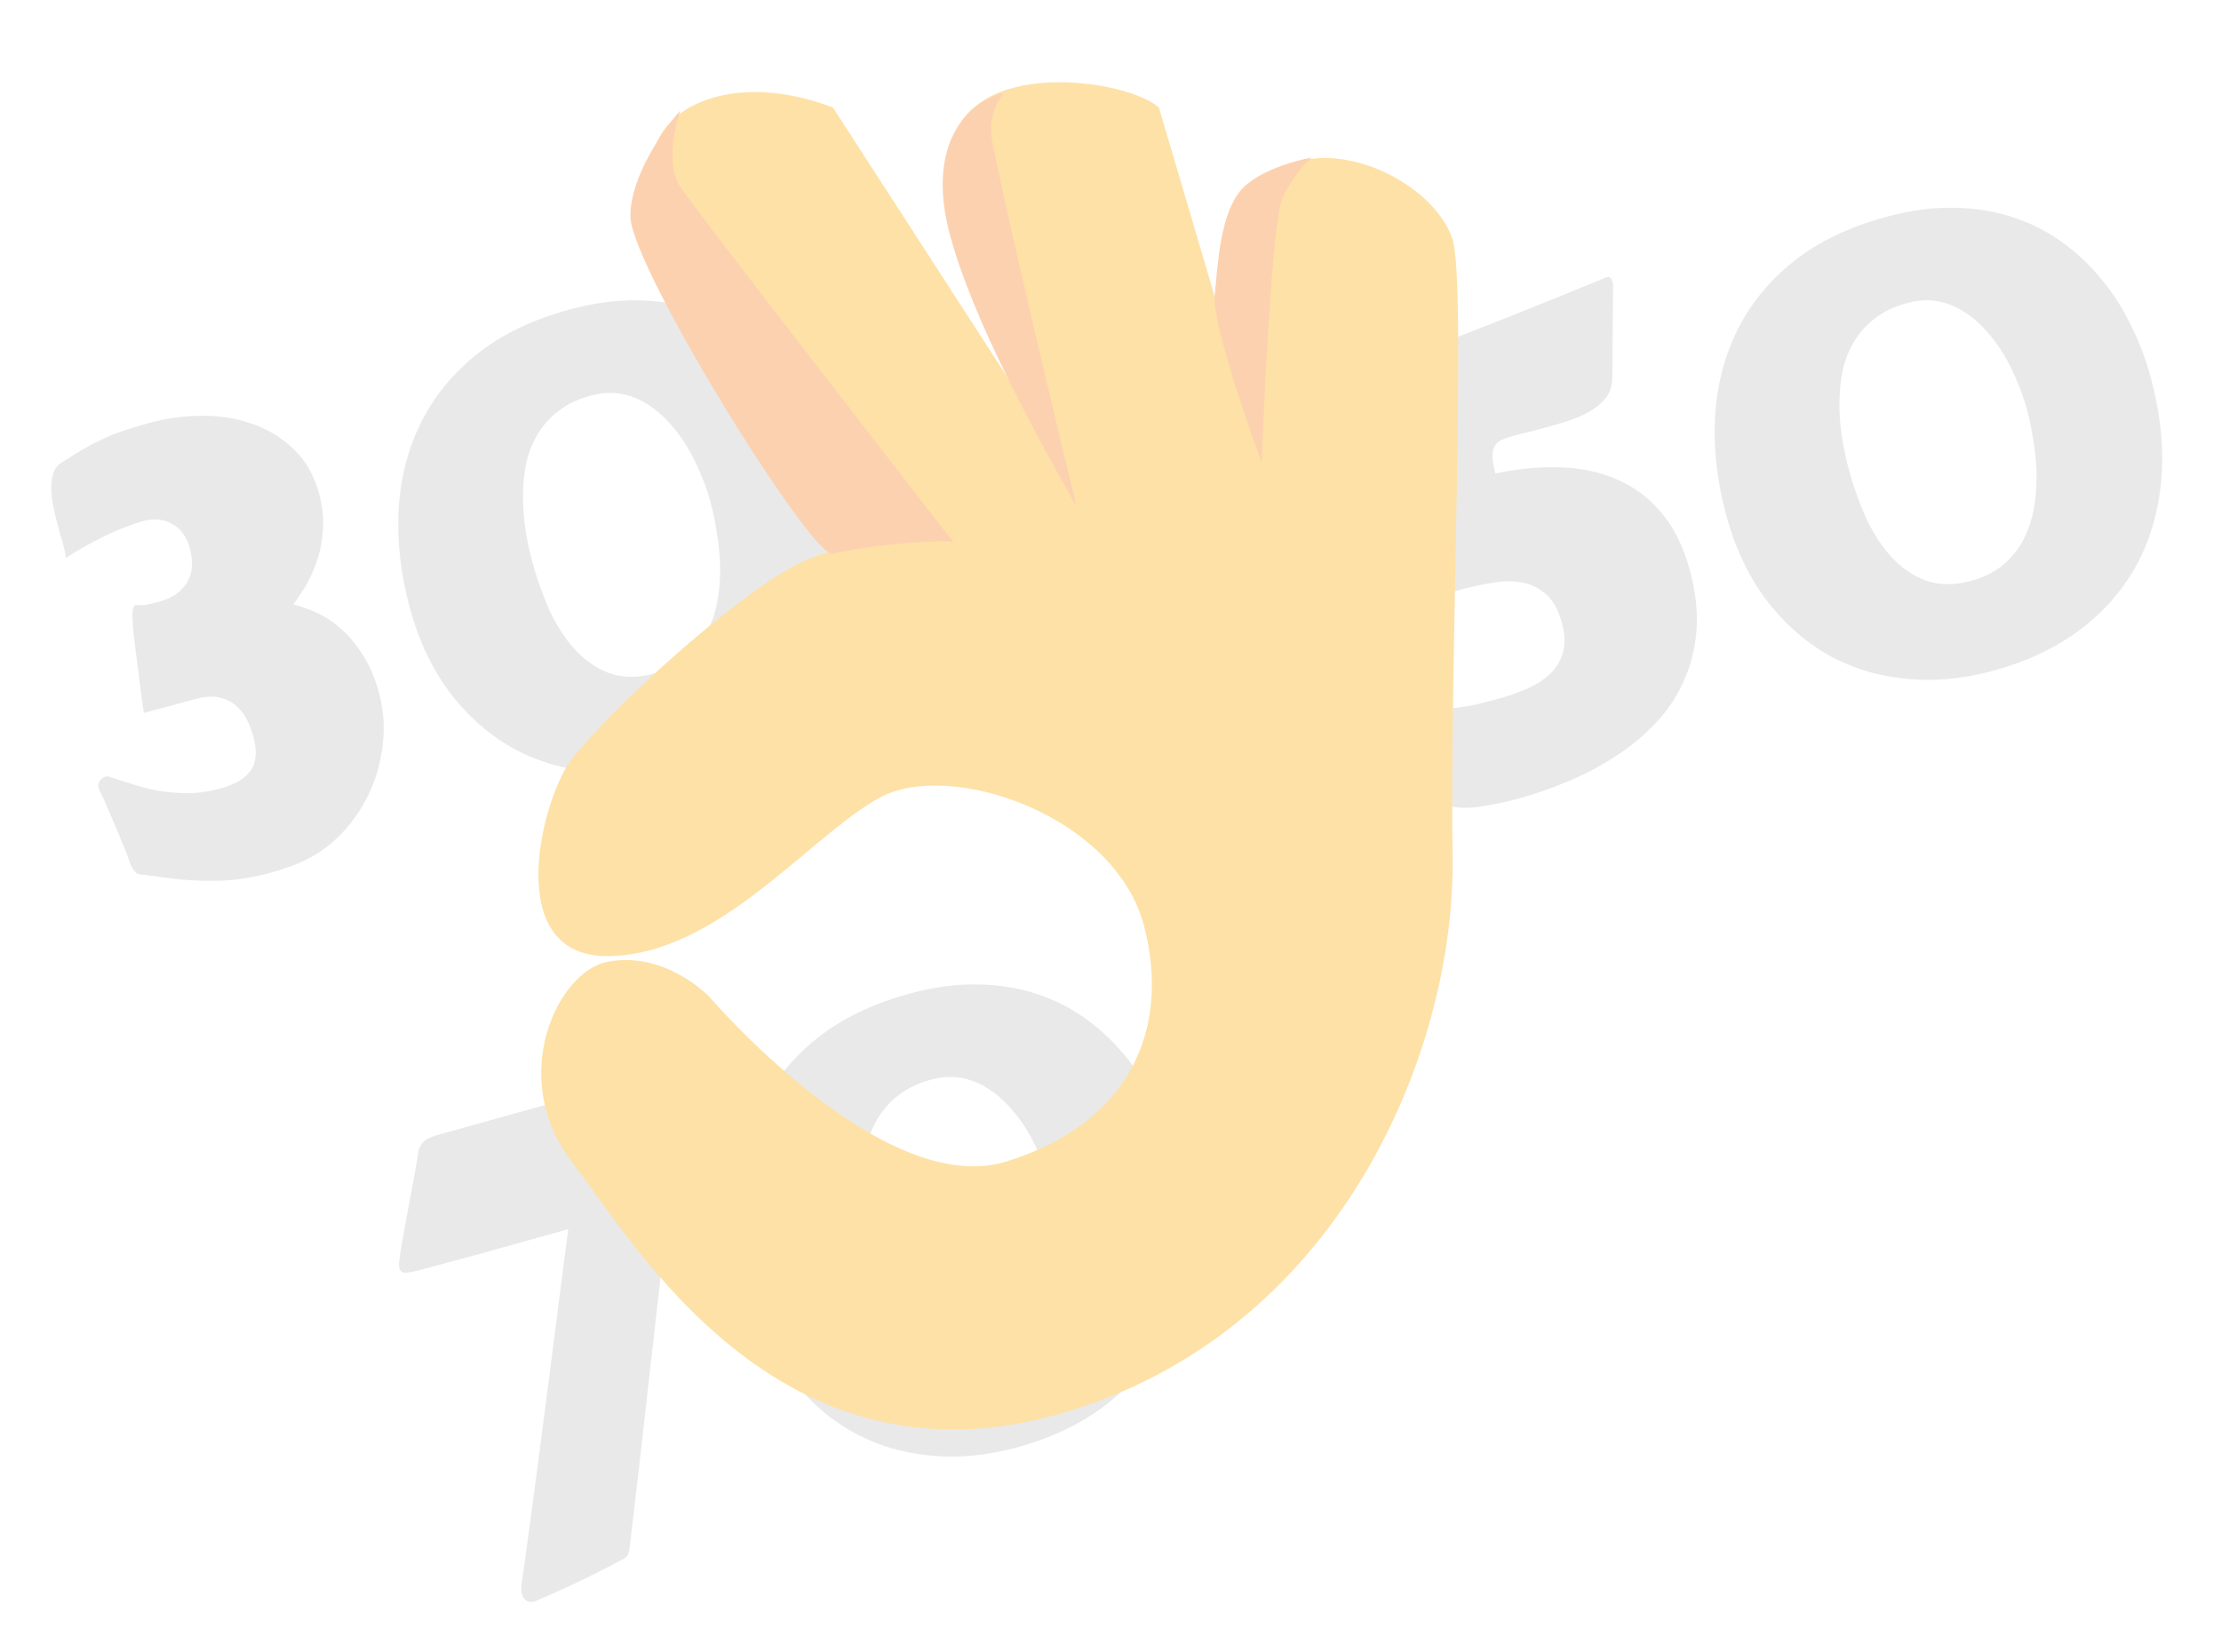 <?xml version="1.0" encoding="UTF-8"?> <svg xmlns="http://www.w3.org/2000/svg" width="297" height="221" viewBox="0 0 297 221" fill="none"> <path d="M193.127 95.748C193.144 95.604 193.222 95.43 193.362 95.225C193.528 95.014 193.767 94.866 194.078 94.782L194.312 94.719C195.366 94.602 196.329 94.454 197.199 94.276C198.089 94.064 199.131 93.797 200.325 93.476C201.649 93.119 202.909 92.682 204.107 92.165C205.33 91.641 206.365 90.986 207.211 90.201C208.058 89.416 208.65 88.463 208.989 87.342C209.327 86.221 209.29 84.894 208.878 83.363C208.395 81.572 207.667 80.264 206.694 79.44C205.713 78.591 204.598 78.07 203.349 77.877C202.1 77.684 200.787 77.718 199.409 77.978C198.024 78.211 196.67 78.506 195.346 78.863C194.826 79.003 194.363 79.141 193.954 79.279C193.565 79.384 193.202 79.482 192.864 79.573C192.059 79.79 191.484 79.875 191.137 79.829C190.817 79.776 190.59 79.503 190.457 79.01C190.408 78.828 190.365 78.617 190.328 78.376C190.291 78.136 190.257 77.853 190.225 77.527C189.674 75.17 189.226 72.785 188.883 70.371C188.558 67.925 188.276 65.481 188.036 63.04C187.789 60.573 187.559 58.115 187.345 55.667C187.157 53.212 186.917 50.77 186.626 48.343C191.404 46.444 196.112 44.591 200.749 42.786C205.379 40.954 210.098 39.043 214.908 37.052C215.245 36.961 215.487 37.188 215.634 37.733C215.711 38.019 215.735 38.263 215.706 38.466C215.701 38.55 215.697 38.844 215.693 39.346C215.682 39.822 215.676 40.423 215.676 41.147C215.676 41.87 215.671 42.679 215.661 43.573C215.652 44.466 215.642 45.36 215.632 46.254C215.641 47.114 215.643 47.949 215.638 48.758C215.626 49.541 215.608 50.2 215.585 50.735C215.557 51.661 215.297 52.455 214.807 53.116C214.317 53.777 213.678 54.353 212.891 54.843C212.131 55.327 211.267 55.74 210.302 56.083C209.336 56.427 208.347 56.735 207.335 57.008C206.504 57.231 205.648 57.462 204.765 57.7C203.901 57.904 203.08 58.112 202.301 58.322C201.704 58.482 201.196 58.661 200.775 58.858C200.381 59.047 200.079 59.324 199.871 59.686C199.662 60.048 199.566 60.52 199.583 61.1C199.6 61.68 199.731 62.424 199.976 63.333C202.977 62.692 205.855 62.418 208.608 62.512C211.355 62.579 213.879 63.111 216.179 64.106C218.473 65.076 220.459 66.559 222.139 68.557C223.838 70.522 225.117 73.101 225.977 76.294C226.774 79.253 227.064 81.987 226.849 84.495C226.626 86.978 226.028 89.255 225.055 91.326C224.108 93.391 222.827 95.254 221.214 96.913C219.626 98.566 217.833 100.023 215.834 101.285C213.868 102.566 211.769 103.661 209.535 104.569C207.308 105.502 205.092 106.266 202.885 106.861C201.25 107.301 199.629 107.64 198.022 107.878C196.449 108.134 194.994 108.109 193.658 107.8C193.514 107.783 193.344 107.718 193.146 107.604C192.974 107.483 192.881 107.397 192.867 107.345L193.127 95.748ZM230.821 68.85C229.626 64.411 229.13 60.09 229.335 55.886C229.565 51.675 230.542 47.807 232.265 44.28C234.007 40.721 236.527 37.62 239.825 34.977C243.149 32.328 247.316 30.329 252.326 28.98C255.467 28.134 258.437 27.738 261.236 27.792C264.027 27.82 266.614 28.223 268.995 29.001C271.37 29.754 273.554 30.836 275.549 32.248C277.545 33.66 279.325 35.31 280.892 37.199C282.452 39.062 283.787 41.125 284.897 43.387C286.034 45.643 286.934 48.004 287.598 50.47C288.919 55.376 289.39 59.969 289.011 64.247C288.625 68.5 287.498 72.325 285.629 75.724C283.753 79.097 281.19 81.987 277.94 84.393C274.683 86.774 270.848 88.558 266.435 89.747C262.333 90.852 258.387 91.19 254.597 90.763C250.814 90.362 247.357 89.26 244.227 87.458C241.09 85.63 238.365 83.162 236.052 80.054C233.732 76.92 231.989 73.185 230.821 68.85ZM247.234 62.801C247.793 64.878 248.516 66.939 249.4 68.984C250.311 71.022 251.429 72.795 252.754 74.303C254.079 75.812 255.628 76.912 257.402 77.604C259.201 78.289 261.256 78.32 263.566 77.698C265.228 77.251 266.617 76.57 267.736 75.656C268.854 74.743 269.751 73.68 270.427 72.468C271.096 71.23 271.583 69.887 271.89 68.44C272.189 66.968 272.338 65.452 272.336 63.893C272.334 62.335 272.204 60.769 271.948 59.195C271.717 57.614 271.409 56.11 271.025 54.682C270.71 53.514 270.287 52.306 269.756 51.056C269.251 49.8 268.645 48.585 267.939 47.411C267.226 46.211 266.417 45.12 265.513 44.139C264.601 43.132 263.611 42.298 262.542 41.639C261.467 40.955 260.301 40.503 259.045 40.284C257.789 40.066 256.447 40.148 255.019 40.533C253.332 40.987 251.913 41.662 250.762 42.557C249.629 43.418 248.705 44.433 247.99 45.6C247.274 46.767 246.756 48.048 246.435 49.443C246.141 50.831 245.987 52.279 245.976 53.785C245.957 55.266 246.059 56.784 246.283 58.338C246.526 59.86 246.843 61.348 247.234 62.801Z" fill="#E9E9E9"></path> <path d="M39.111 115.779C38.58 115.978 38.058 116.16 37.546 116.326C37.034 116.491 36.531 116.641 36.038 116.774C34.584 117.165 33.184 117.445 31.837 117.613C30.516 117.773 29.183 117.84 27.839 117.812C26.502 117.81 25.119 117.737 23.688 117.594C22.276 117.417 20.746 117.216 19.099 116.992C18.74 117.005 18.439 116.919 18.194 116.734C17.968 116.517 17.775 116.262 17.613 115.972C17.477 115.674 17.354 115.373 17.244 115.069C17.154 114.731 17.064 114.449 16.975 114.223C16.832 113.899 16.597 113.336 16.269 112.533C15.935 111.705 15.577 110.84 15.195 109.941C14.814 109.041 14.446 108.194 14.093 107.398C13.732 106.576 13.471 106.02 13.309 105.729C13.269 105.684 13.229 105.584 13.187 105.428C13.089 105.065 13.142 104.744 13.345 104.467C13.568 104.156 13.822 103.963 14.108 103.886C14.237 103.851 14.361 103.845 14.479 103.869C15.541 104.196 16.637 104.541 17.765 104.905C18.893 105.27 20.073 105.565 21.303 105.79C22.526 105.99 23.806 106.091 25.143 106.093C26.48 106.095 27.914 105.889 29.446 105.477C31.393 104.952 32.751 104.155 33.521 103.085C34.283 101.988 34.399 100.454 33.868 98.481C33.7 97.858 33.45 97.187 33.117 96.469C32.778 95.725 32.313 95.085 31.723 94.548C31.152 93.978 30.417 93.577 29.52 93.345C28.615 93.088 27.527 93.13 26.255 93.473L19.246 95.36C19.211 95.231 19.152 94.857 19.069 94.239C18.986 93.621 18.885 92.882 18.765 92.024C18.664 91.132 18.552 90.201 18.43 89.232C18.302 88.236 18.181 87.322 18.068 86.49C17.974 85.624 17.889 84.895 17.813 84.303C17.763 83.704 17.744 83.375 17.756 83.316C17.688 82.443 17.694 81.843 17.773 81.516C17.87 81.155 17.997 80.954 18.153 80.912C18.669 80.968 19.181 80.956 19.688 80.875C20.188 80.768 20.685 80.648 21.178 80.515C22.97 80.033 24.242 79.175 24.996 77.942C25.75 76.709 25.878 75.171 25.382 73.327C25.214 72.704 24.959 72.119 24.616 71.57C24.274 71.022 23.836 70.584 23.301 70.254C22.786 69.892 22.179 69.652 21.479 69.534C20.805 69.409 20.039 69.462 19.183 69.693C18.248 69.944 17.305 70.268 16.354 70.663C15.421 71.026 14.502 71.44 13.598 71.907C12.712 72.34 11.86 72.792 11.04 73.264C10.22 73.735 9.478 74.186 8.814 74.615C8.766 74.127 8.631 73.467 8.407 72.636C8.309 72.273 8.191 71.887 8.053 71.479C7.942 71.063 7.826 70.635 7.707 70.194C7.491 69.389 7.296 68.564 7.125 67.719C6.953 66.875 6.863 66.078 6.856 65.328C6.849 64.578 6.945 63.898 7.142 63.288C7.34 62.678 7.713 62.201 8.261 61.859C9.589 61 10.737 60.301 11.706 59.762C12.7 59.216 13.634 58.755 14.508 58.381C15.381 58.006 16.269 57.684 17.171 57.413C18.065 57.117 19.097 56.811 20.265 56.496C22.393 55.923 24.625 55.629 26.959 55.612C29.32 55.589 31.543 55.937 33.63 56.656C35.743 57.368 37.606 58.495 39.218 60.037C40.85 61.547 42.005 63.561 42.683 66.079C43.123 67.714 43.292 69.27 43.188 70.746C43.11 72.214 42.864 73.575 42.45 74.829C42.036 76.082 41.534 77.219 40.946 78.24C40.351 79.236 39.777 80.101 39.223 80.835C40.12 81.066 41.121 81.423 42.226 81.905C43.323 82.361 44.402 83.059 45.462 83.999C46.542 84.905 47.538 86.071 48.45 87.496C49.389 88.913 50.142 90.674 50.708 92.776C51.302 94.983 51.457 97.266 51.174 99.626C50.916 101.978 50.279 104.21 49.26 106.322C48.242 108.434 46.874 110.333 45.157 112.021C43.433 113.682 41.417 114.935 39.111 115.779ZM54.784 81.238C53.588 76.799 53.093 72.477 53.297 68.274C53.528 64.063 54.505 60.195 56.228 56.668C57.97 53.108 60.49 50.007 63.788 47.365C67.111 44.716 71.278 42.717 76.288 41.368C79.43 40.522 82.4 40.126 85.198 40.179C87.99 40.207 90.577 40.611 92.958 41.389C95.332 42.142 97.517 43.224 99.512 44.636C101.507 46.047 103.288 47.698 104.855 49.587C106.414 51.45 107.75 53.513 108.86 55.775C109.996 58.031 110.897 60.392 111.561 62.858C112.882 67.764 113.353 72.356 112.974 76.635C112.588 80.888 111.46 84.713 109.591 88.112C107.715 91.485 105.152 94.375 101.903 96.781C98.646 99.162 94.811 100.946 90.398 102.135C86.296 103.239 82.35 103.578 78.56 103.151C74.776 102.75 71.32 101.648 68.189 99.846C65.052 98.018 62.327 95.55 60.014 92.442C57.695 89.308 55.951 85.573 54.784 81.238ZM71.197 75.189C71.756 77.266 72.478 79.327 73.363 81.372C74.274 83.409 75.391 85.183 76.717 86.691C78.042 88.2 79.591 89.3 81.364 89.992C83.163 90.677 85.218 90.708 87.529 90.086C89.19 89.638 90.58 88.958 91.698 88.044C92.816 87.131 93.713 86.068 94.389 84.856C95.058 83.617 95.546 82.275 95.852 80.828C96.152 79.355 96.3 77.84 96.299 76.281C96.296 74.722 96.167 73.156 95.91 71.583C95.68 70.002 95.372 68.498 94.987 67.07C94.673 65.902 94.25 64.693 93.719 63.444C93.213 62.188 92.608 60.973 91.902 59.799C91.189 58.599 90.38 57.508 89.475 56.527C88.564 55.519 87.573 54.686 86.505 54.027C85.43 53.342 84.264 52.891 83.008 52.672C81.752 52.453 80.41 52.536 78.982 52.921C77.295 53.375 75.875 54.05 74.724 54.944C73.592 55.806 72.668 56.821 71.952 57.988C71.236 59.155 70.718 60.436 70.398 61.831C70.103 63.219 69.95 64.666 69.938 66.173C69.919 67.654 70.022 69.171 70.246 70.726C70.488 72.248 70.805 73.735 71.197 75.189Z" fill="#E9E9E9"></path> <path d="M90.865 148.334L88.142 172.497C87.775 175.686 87.413 178.888 87.053 182.103C86.694 185.318 86.354 188.347 86.034 191.189C85.714 194.032 85.424 196.574 85.164 198.816C84.905 201.057 84.701 202.783 84.554 203.992C84.416 205.031 84.323 205.822 84.274 206.364C84.232 206.932 84.164 207.354 84.072 207.63C84.012 207.924 83.901 208.135 83.741 208.262C83.606 208.382 83.38 208.526 83.064 208.695C82.14 209.194 81.174 209.691 80.166 210.185C79.164 210.706 78.169 211.196 77.179 211.658C76.19 212.119 75.236 212.557 74.317 212.971C73.399 213.386 72.564 213.75 71.813 214.063C71.742 214.11 71.616 214.158 71.434 214.207C70.993 214.326 70.633 214.284 70.356 214.08C70.078 213.876 69.887 213.58 69.782 213.19C69.677 212.801 69.672 212.315 69.766 211.733C69.865 211.066 70.032 209.879 70.269 208.173C70.505 206.467 70.782 204.443 71.098 202.103C71.407 199.736 71.746 197.167 72.113 194.395C72.48 191.624 72.844 188.839 73.204 186.041L75.983 164.411L68.099 166.618C67.035 166.904 65.935 167.214 64.8 167.548C63.683 167.849 62.593 168.142 61.529 168.429C60.464 168.715 59.452 168.988 58.491 169.247C57.557 169.498 56.739 169.719 56.038 169.907C55.259 170.117 54.648 170.226 54.205 170.234C53.788 170.235 53.53 170.054 53.432 169.69C53.341 169.353 53.328 168.994 53.393 168.615C53.458 168.236 53.483 168.02 53.469 167.968C53.662 166.719 53.869 165.522 54.089 164.377C54.303 163.205 54.511 162.064 54.712 160.951C54.94 159.832 55.151 158.703 55.346 157.565C55.566 156.42 55.773 155.222 55.965 153.973C56.003 153.907 56.015 153.849 56.001 153.797C56.006 153.712 56.028 153.636 56.066 153.57C56.374 152.958 56.726 152.557 57.12 152.368C57.533 152.145 57.909 151.988 58.246 151.897C61.095 151.102 63.606 150.398 65.779 149.785C67.979 149.165 69.962 148.617 71.727 148.142C73.485 147.64 75.078 147.198 76.506 146.813C77.953 146.396 79.351 146.005 80.701 145.642C82.044 145.252 83.39 144.876 84.74 144.512C86.116 144.142 87.609 143.74 89.218 143.306C90.205 143.041 90.81 143.323 91.034 144.154C91.145 144.569 91.181 145.116 91.141 145.795C91.102 146.474 91.009 147.32 90.865 148.334ZM100.276 172.737C99.081 168.298 98.585 163.976 98.79 159.773C99.02 155.562 99.997 151.694 101.72 148.167C103.462 144.607 105.982 141.506 109.28 138.864C112.603 136.215 116.77 134.216 121.781 132.867C124.922 132.021 127.892 131.625 130.691 131.678C133.482 131.706 136.069 132.109 138.45 132.888C140.825 133.641 143.009 134.723 145.004 136.135C146.999 137.546 148.78 139.197 150.347 141.086C151.907 142.949 153.242 145.012 154.352 147.274C155.489 149.53 156.389 151.89 157.053 154.357C158.374 159.263 158.845 163.855 158.466 168.134C158.08 172.386 156.952 176.212 155.084 179.611C153.208 182.984 150.645 185.874 147.395 188.28C144.138 190.661 140.303 192.445 135.89 193.634C131.788 194.738 127.842 195.077 124.052 194.65C120.269 194.249 116.812 193.147 113.682 191.345C110.544 189.517 107.819 187.049 105.507 183.941C103.187 180.807 101.444 177.072 100.276 172.737ZM116.689 166.688C117.248 168.765 117.97 170.826 118.855 172.871C119.766 174.908 120.884 176.682 122.209 178.19C123.534 179.699 125.083 180.799 126.856 181.491C128.656 182.176 130.711 182.207 133.021 181.585C134.682 181.137 136.072 180.457 137.19 179.543C138.309 178.63 139.206 177.567 139.882 176.354C140.551 175.116 141.038 173.774 141.345 172.327C141.644 170.854 141.793 169.339 141.791 167.78C141.789 166.221 141.659 164.655 141.402 163.082C141.172 161.501 140.864 159.997 140.48 158.569C140.165 157.401 139.742 156.192 139.211 154.943C138.706 153.687 138.1 152.472 137.394 151.298C136.681 150.098 135.872 149.007 134.967 148.026C134.056 147.018 133.066 146.185 131.997 145.526C130.922 144.841 129.756 144.39 128.5 144.171C127.244 143.952 125.902 144.035 124.474 144.42C122.787 144.874 121.368 145.549 120.216 146.443C119.084 147.305 118.16 148.32 117.444 149.487C116.729 150.654 116.21 151.935 115.89 153.33C115.596 154.718 115.442 156.165 115.43 157.672C115.412 159.153 115.514 160.67 115.738 162.225C115.98 163.747 116.298 165.234 116.689 166.688Z" fill="#E9E9E9"></path> <path d="M107.072 75.261C113.669 72.12 123.172 72.12 127.098 72.513C127.098 72.513 103.146 47.382 91.365 32.853C79.585 18.324 93.907 7.626 111.392 14.397L139.13 57.295C132.726 46.024 125.362 29.155 127.098 19.895C129.454 7.33 150.93 10.647 154.978 14.397L168.623 60.64C166.222 52.08 163.482 36.155 166.365 28.534C171.541 14.852 191.235 22.598 194.245 32.068C196.126 37.984 193.852 88.219 194.245 114.528C194.637 140.837 178.931 178.533 141.627 189.135C104.324 199.737 85.083 166.753 76.444 155.366C67.805 143.978 74.622 129.971 81.156 128.664C89.01 127.094 94.9 133.376 94.9 133.376C94.9 133.376 118.067 160.47 134.559 155.366C151.051 150.261 156.55 137.734 153.015 123.952C149.197 109.072 127.098 101.57 117.674 106.675C108.25 111.779 96.021 127.879 81.156 127.879C67.02 127.879 72.454 106.701 76.444 101.57C81.941 94.502 98.826 79.188 107.072 75.261Z" fill="#FEE1A6"></path> <path d="M90.973 25C89.088 22.172 90.187 17.015 90.973 14.79C88.748 17.277 84.297 23.586 84.297 28.926C84.297 35.602 108.643 74.869 111.392 74.083C114.14 73.298 123.564 72.12 127.491 72.513C116.104 57.853 92.858 27.827 90.973 25Z" fill="#FCD1B0"></path> <path d="M132.596 18.325C132.203 15.183 133.643 13.351 134.167 12.435C128.406 14.084 123.957 20.288 127.099 31.675C130.24 43.063 138.486 58.115 143.983 67.801C140.187 52.356 132.989 21.466 132.596 18.325Z" fill="#FCD1B0"></path> <path d="M171.47 26.571C172.727 23.743 174.612 21.728 175.397 21.073C173.172 21.466 168.172 22.88 165.973 25.393C163.224 28.534 162.832 35.209 162.439 39.529C162.125 42.984 166.496 55.89 168.722 61.911C169.114 51.309 170.214 29.398 171.47 26.571Z" fill="#FCD1B0"></path> </svg> 